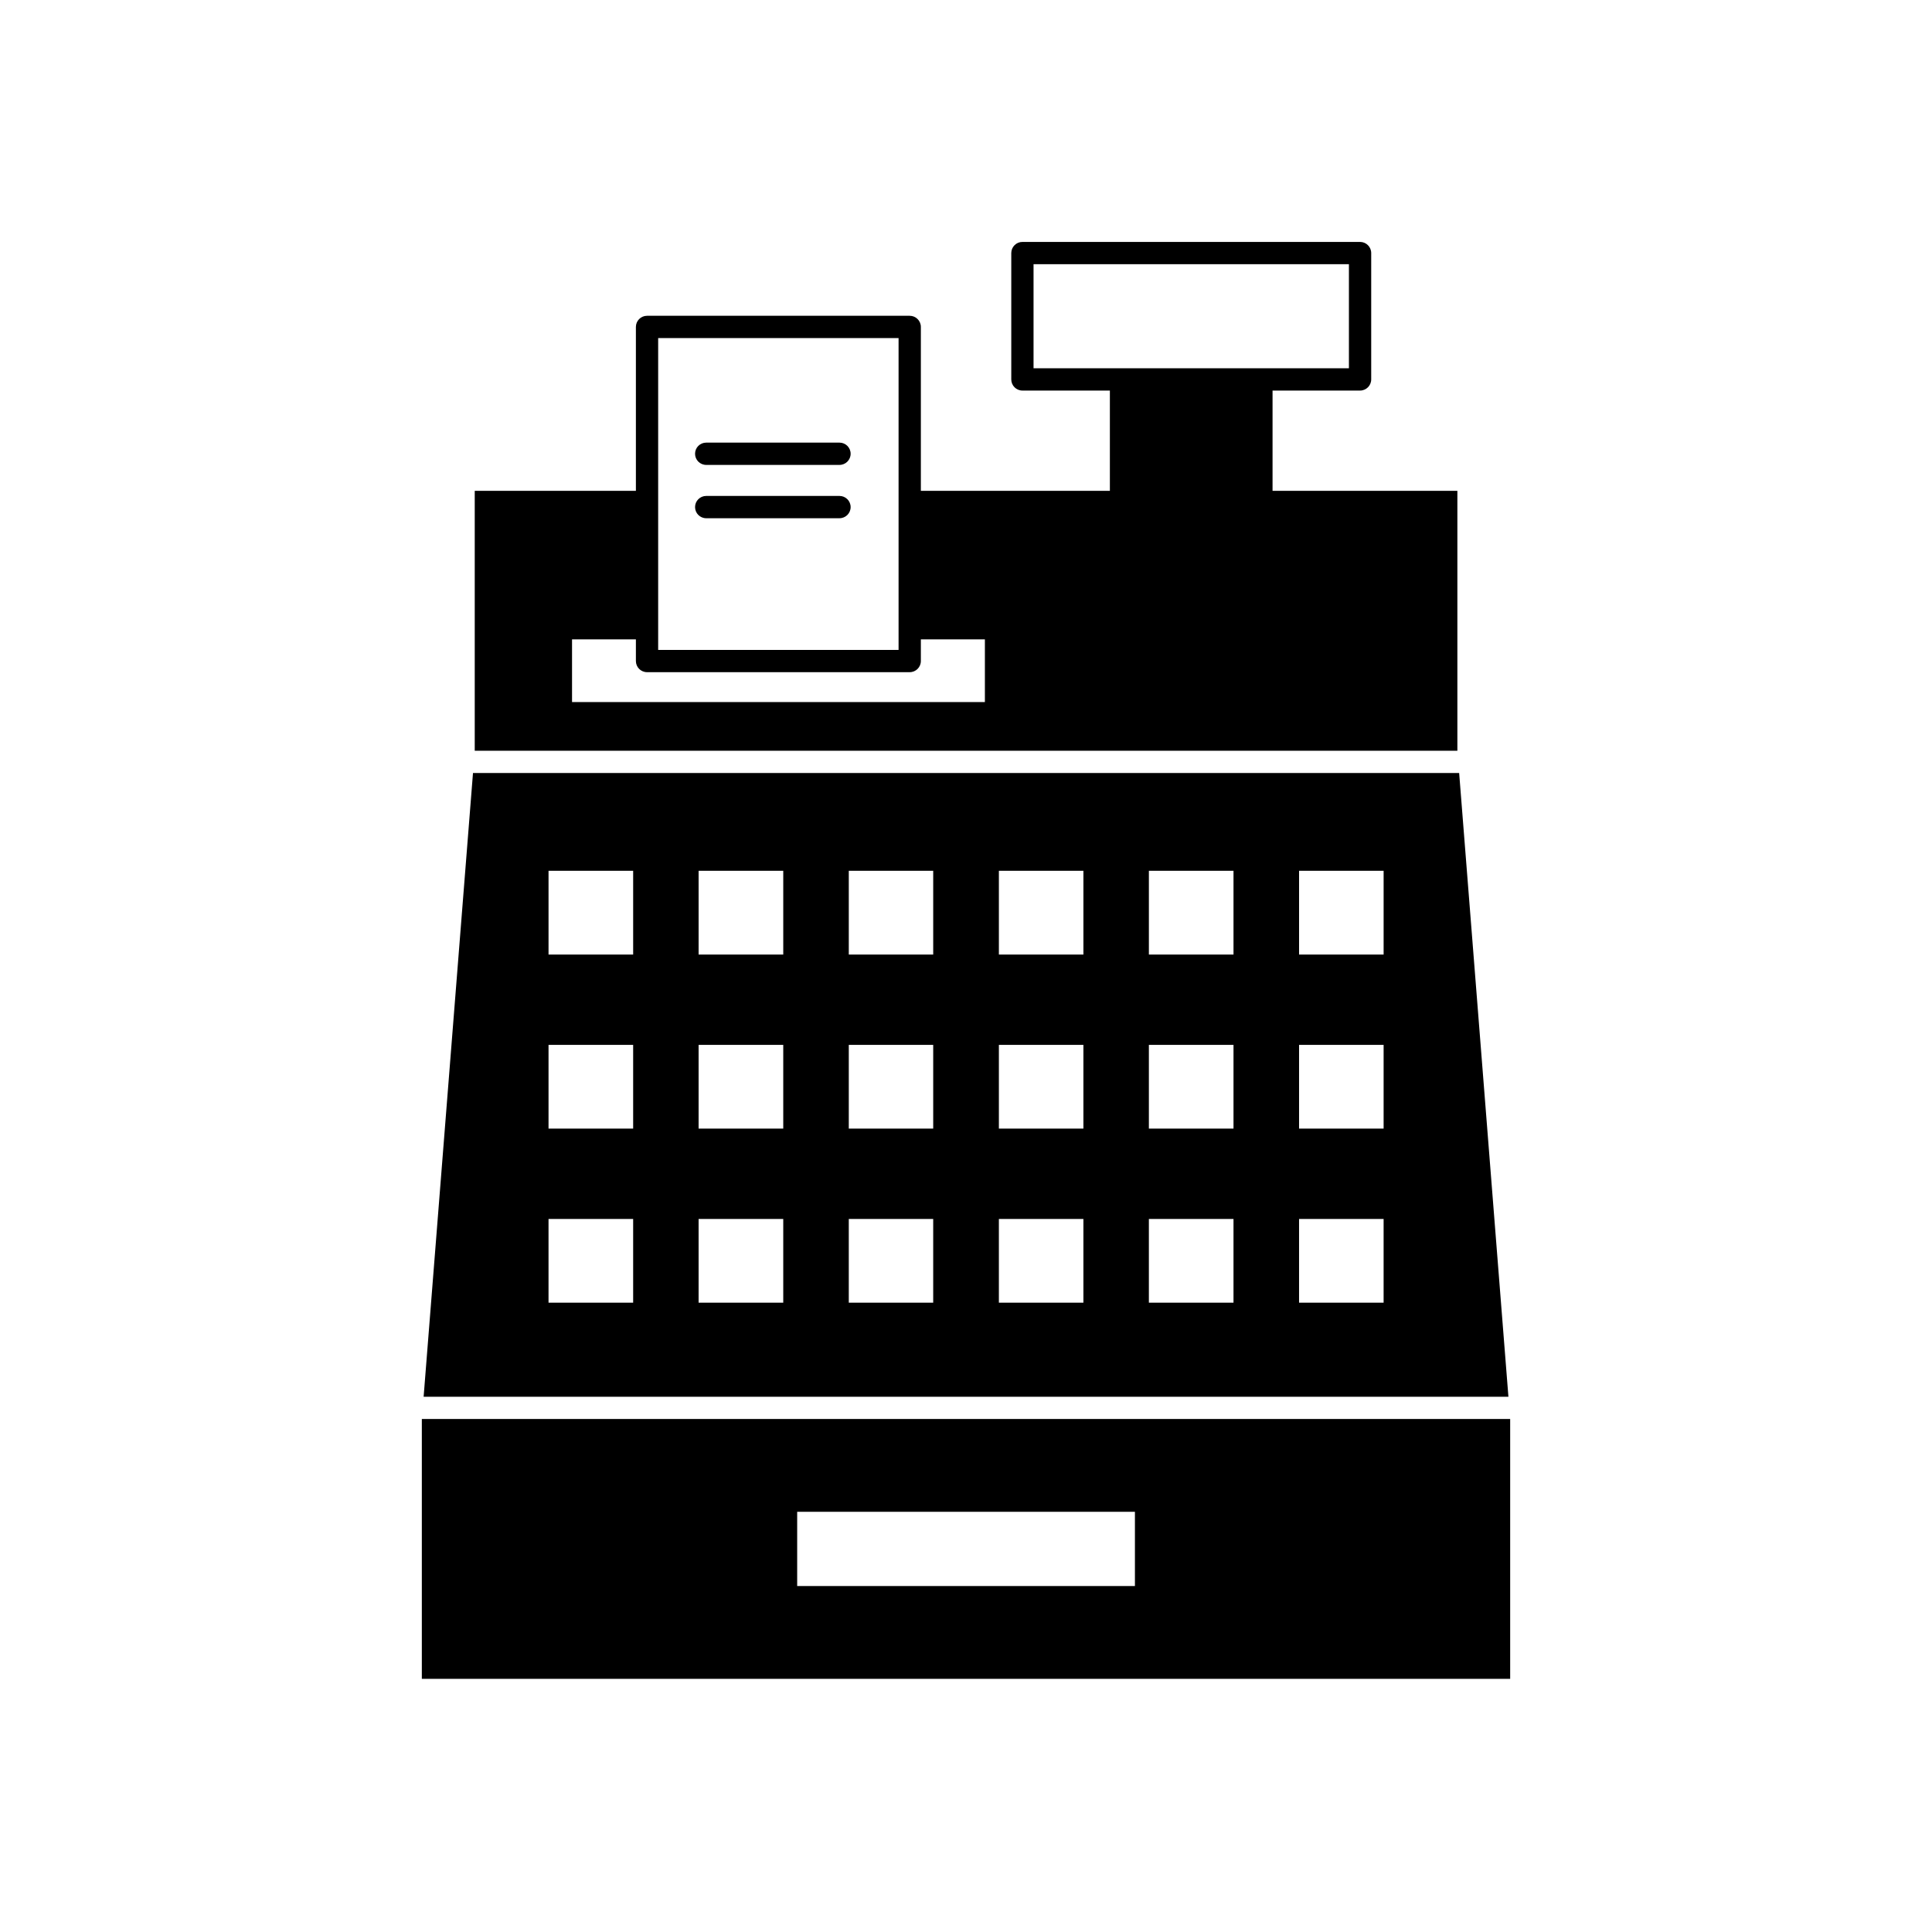 <?xml version="1.0" encoding="UTF-8"?>
<!-- Uploaded to: SVG Repo, www.svgrepo.com, Generator: SVG Repo Mixer Tools -->
<svg fill="#000000" width="800px" height="800px" version="1.1" viewBox="144 144 512 512" xmlns="http://www.w3.org/2000/svg">
 <g>
  <path d="m530.69 348.85 13.055 165.3h-287.48l13.082-165.3zm-42.426 140.37h22.406v-22.184h-22.406zm-39.801 0h22.426v-22.184h-22.426zm-39.75 0h22.398v-22.184h-22.398zm-39.777 0h22.371v-22.184h-22.371zm-39.801 0h22.434v-22.184h-22.434zm-39.77 0h22.426v-22.184h-22.426zm198.9-46.125h22.406v-22.191h-22.406zm-39.801 0h22.426v-22.191h-22.426zm-39.75 0h22.398v-22.191h-22.398zm-39.777 0h22.371v-22.191h-22.371zm-39.801 0h22.434v-22.191h-22.434zm-39.77 0h22.426v-22.191h-22.426zm198.9-46.129h22.406v-22.191h-22.406zm-39.801 0h22.426v-22.191h-22.426zm-39.75 0h22.398v-22.191h-22.398zm-39.777 0h22.371v-22.191h-22.371zm-39.801 0h22.434v-22.191h-22.434zm-39.77 0h22.426v-22.191h-22.426z" fill-rule="evenodd"/>
  <path d="m255.79 588.91h288.42v-68.863h-288.42zm99.469-24.594h89.508v-19.676h-89.508z" fill-rule="evenodd"/>
  <path d="m269.81 342.95h260.41v-68.879h-145.14v39.367h19.926v16.617h-109.41v-16.617h19.875v-39.367h-45.66z" fill-rule="evenodd"/>
  <path d="m318.42 316.23h63.711v-82.633h-63.711zm66.664 5.902h-69.613c-1.629 0-2.953-1.32-2.953-2.953v-88.539c0-1.629 1.32-2.953 2.953-2.953h69.613c1.629 0 2.953 1.32 2.953 2.953v88.539c0 1.629-1.32 2.953-2.953 2.953z"/>
  <path d="m417.9 241.6h83.578v-27.582h-83.578zm86.531 5.902h-89.48c-1.629 0-2.953-1.32-2.953-2.953v-33.484c0-1.629 1.32-2.953 2.953-2.953h89.48c1.629 0 2.953 1.32 2.953 2.953v33.484c0 1.629-1.32 2.953-2.953 2.953z"/>
  <path d="m438.13 244.54h43.109v35.766h-43.109z" fill-rule="evenodd"/>
  <path d="m331.15 261.3c-1.629 0-2.953 1.32-2.953 2.953 0 1.629 1.32 2.953 2.953 2.953h35.324c1.629 0 2.953-1.32 2.953-2.953 0-1.629-1.32-2.953-2.953-2.953z"/>
  <path d="m331.15 275.43c-1.629 0-2.953 1.32-2.953 2.953 0 1.629 1.32 2.953 2.953 2.953h35.324c1.629 0 2.953-1.32 2.953-2.953 0-1.629-1.32-2.953-2.953-2.953z"/>
 </g>
</svg>
